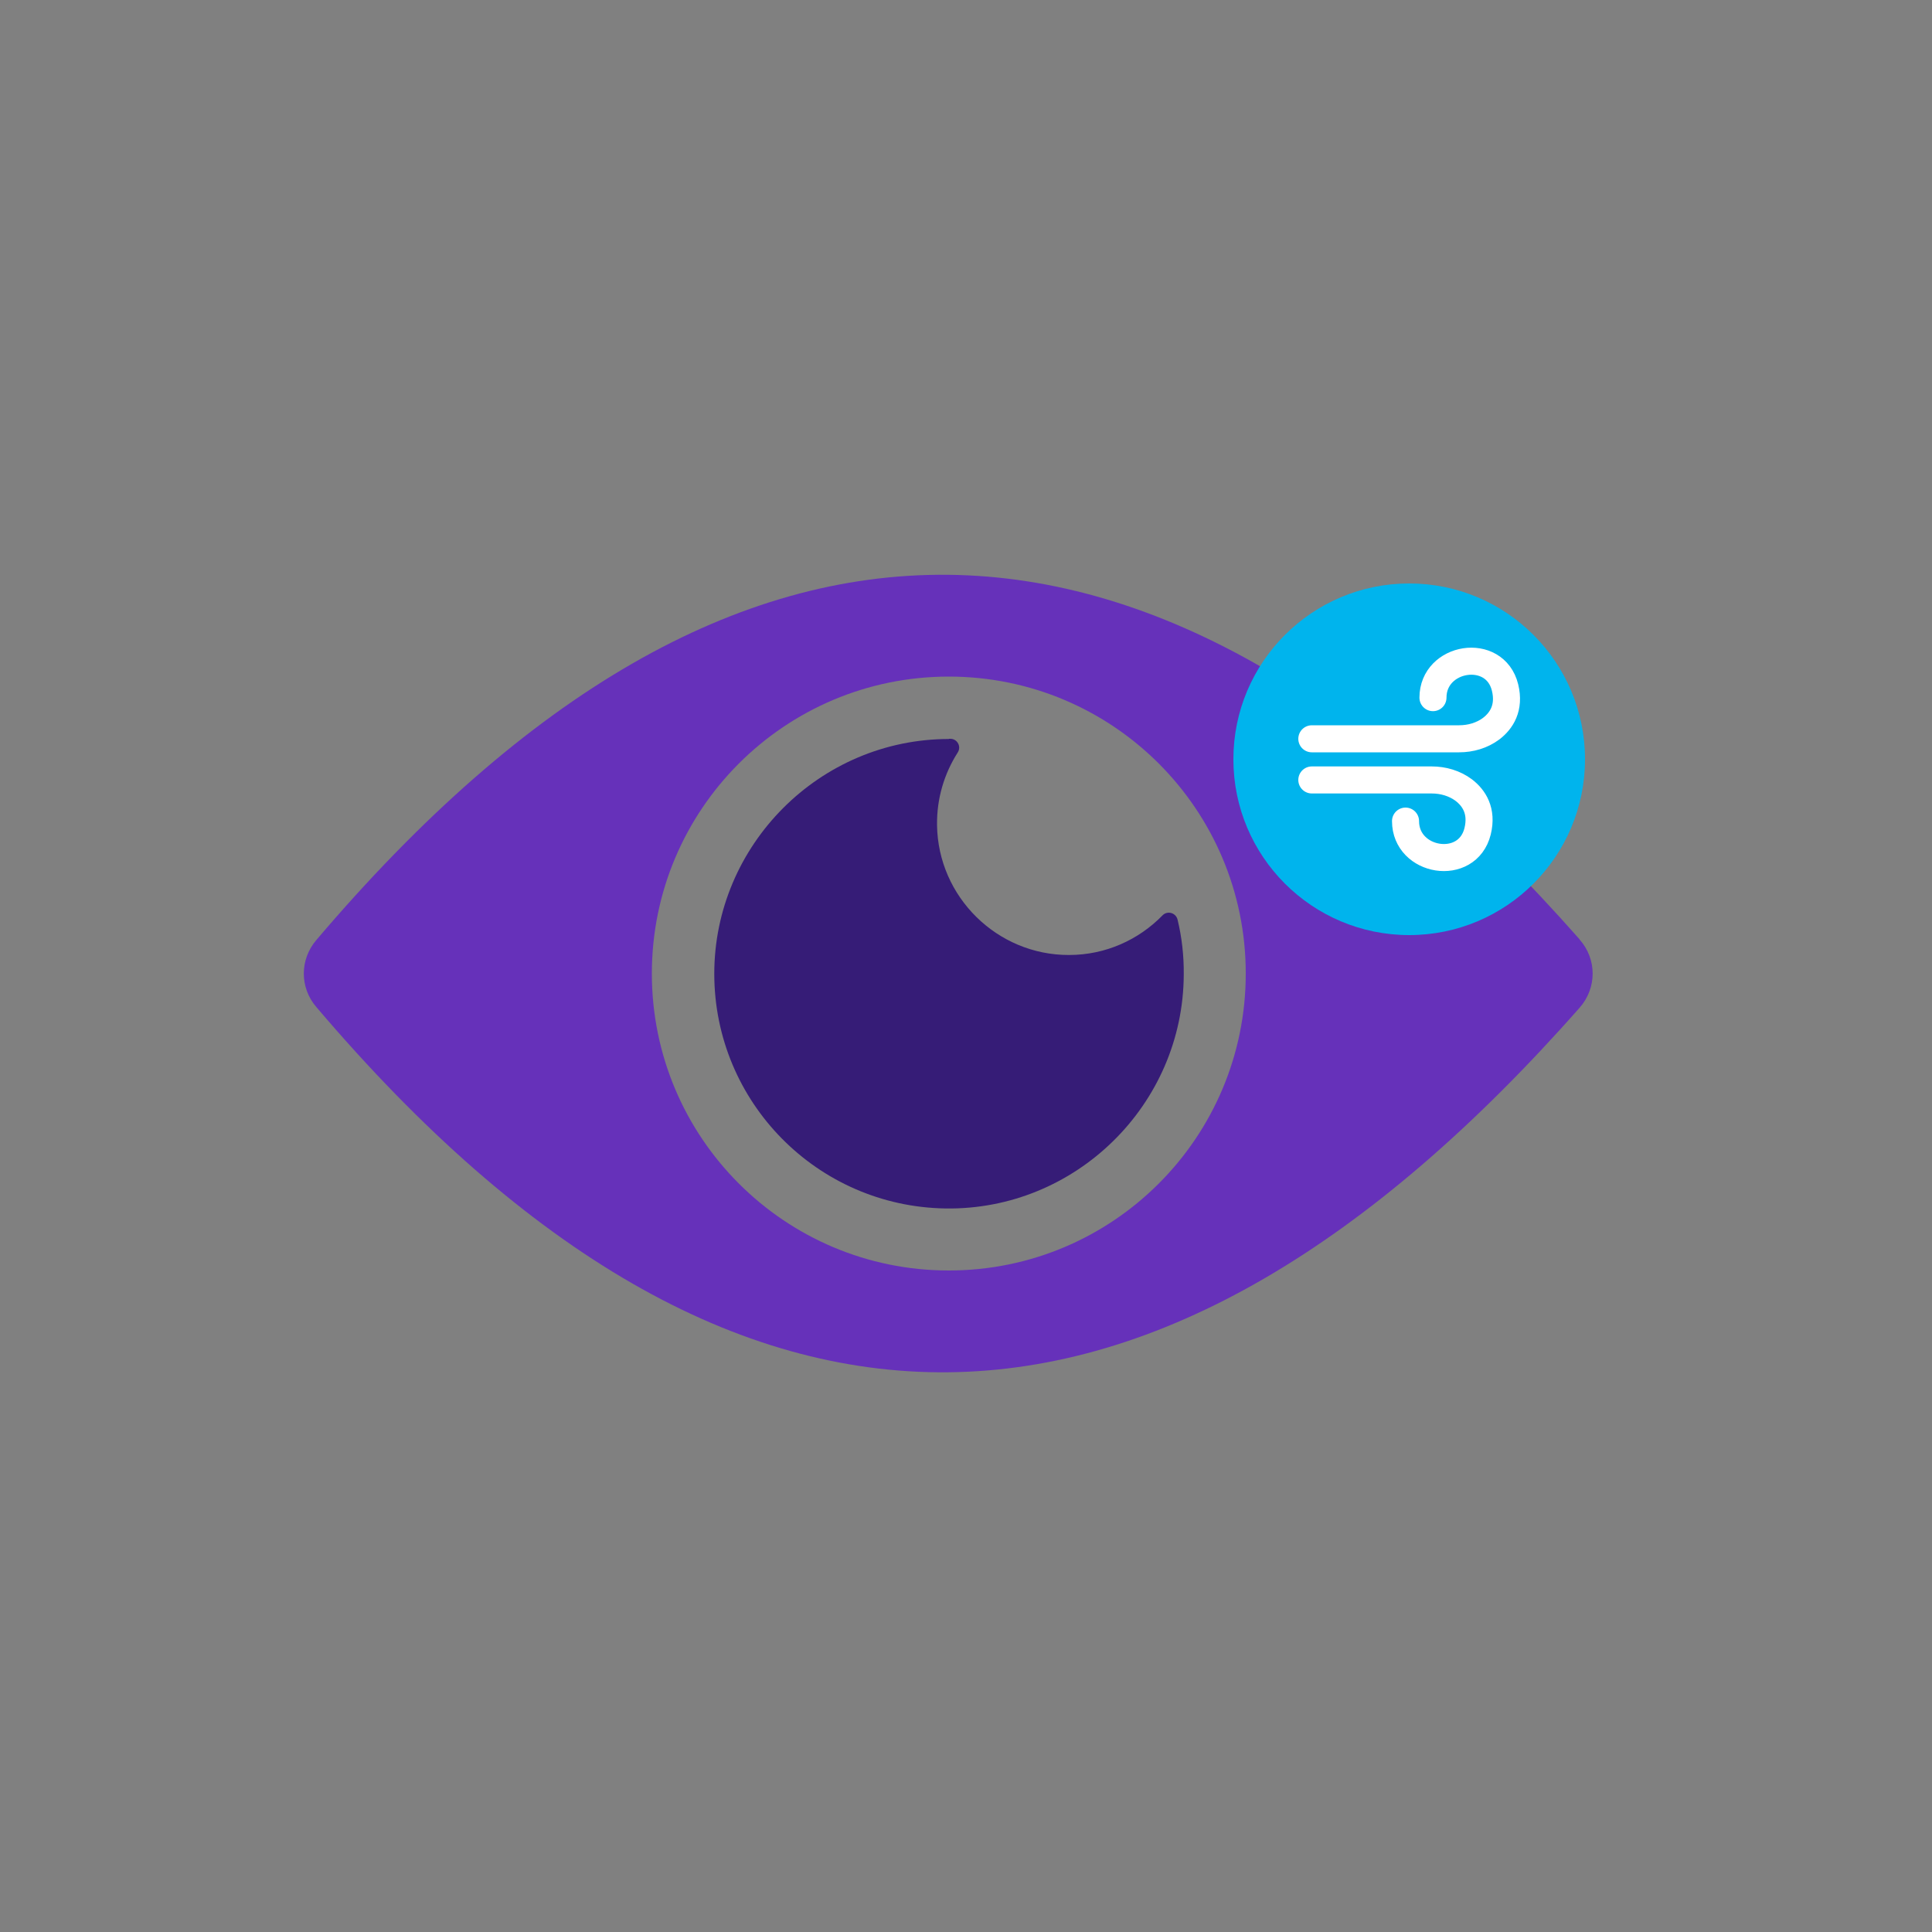 <svg width="100" height="100" viewBox="0 0 100 100" fill="none" xmlns="http://www.w3.org/2000/svg">
<rect x="0" y="0" width="100" height="100" fill="#808080" stroke="none"/>
<path fill-rule="evenodd" clip-rule="evenodd" d="M81.76 48.62C59.96 23.91 38.16 23 16.37 48.66C15.51 49.67 15.51 51.12 16.37 52.12C38.17 77.78 59.97 76.87 81.76 52.16C82.66 51.14 82.66 49.64 81.76 48.63V48.62ZM49.11 35.02C57.6 35.02 64.48 41.9 64.48 50.39C64.48 58.88 57.6 65.76 49.11 65.76C40.62 65.76 33.74 58.88 33.74 50.39C33.74 41.9 40.62 35.02 49.11 35.02Z" fill="#6631BA"/>
<path fill-rule="evenodd" clip-rule="evenodd" d="M49.111 38.24C49.111 38.24 49.161 38.24 49.191 38.24C49.551 38.24 49.771 38.64 49.571 38.95C48.881 40.03 48.481 41.32 48.501 42.71C48.551 46.42 51.611 49.44 55.331 49.43C57.231 49.43 58.941 48.64 60.171 47.38C60.421 47.12 60.861 47.24 60.951 47.6C61.171 48.51 61.281 49.47 61.271 50.45C61.241 57.18 55.671 62.65 48.941 62.55C42.311 62.45 36.971 57.05 36.971 50.4C36.971 43.75 42.411 38.25 49.121 38.25L49.111 38.24Z" fill="#361C77"/>
<path d="M72.94 48.4C77.966 48.4 82.04 44.326 82.04 39.3C82.04 34.274 77.966 30.2 72.94 30.2C67.914 30.2 63.84 34.274 63.84 39.3C63.84 44.326 67.914 48.4 72.94 48.4Z" fill="#00B4ED"/>
<path d="M67.9 38.24H75.52C76.12 38.24 76.71 38.07 77.19 37.71C77.71 37.31 78.16 36.64 77.9 35.58C77.37 33.45 74.17 33.98 74.17 36.11" stroke="white" stroke-width="1.4" stroke-linecap="round" stroke-linejoin="round"/>
<path d="M67.9 40.37H74.1C74.7 40.37 75.29 40.54 75.77 40.9C76.29 41.3 76.74 41.97 76.48 43.03C75.95 45.16 72.75 44.63 72.75 42.5" stroke="white" stroke-width="1.4" stroke-linecap="round" stroke-linejoin="round"/>
</svg>
